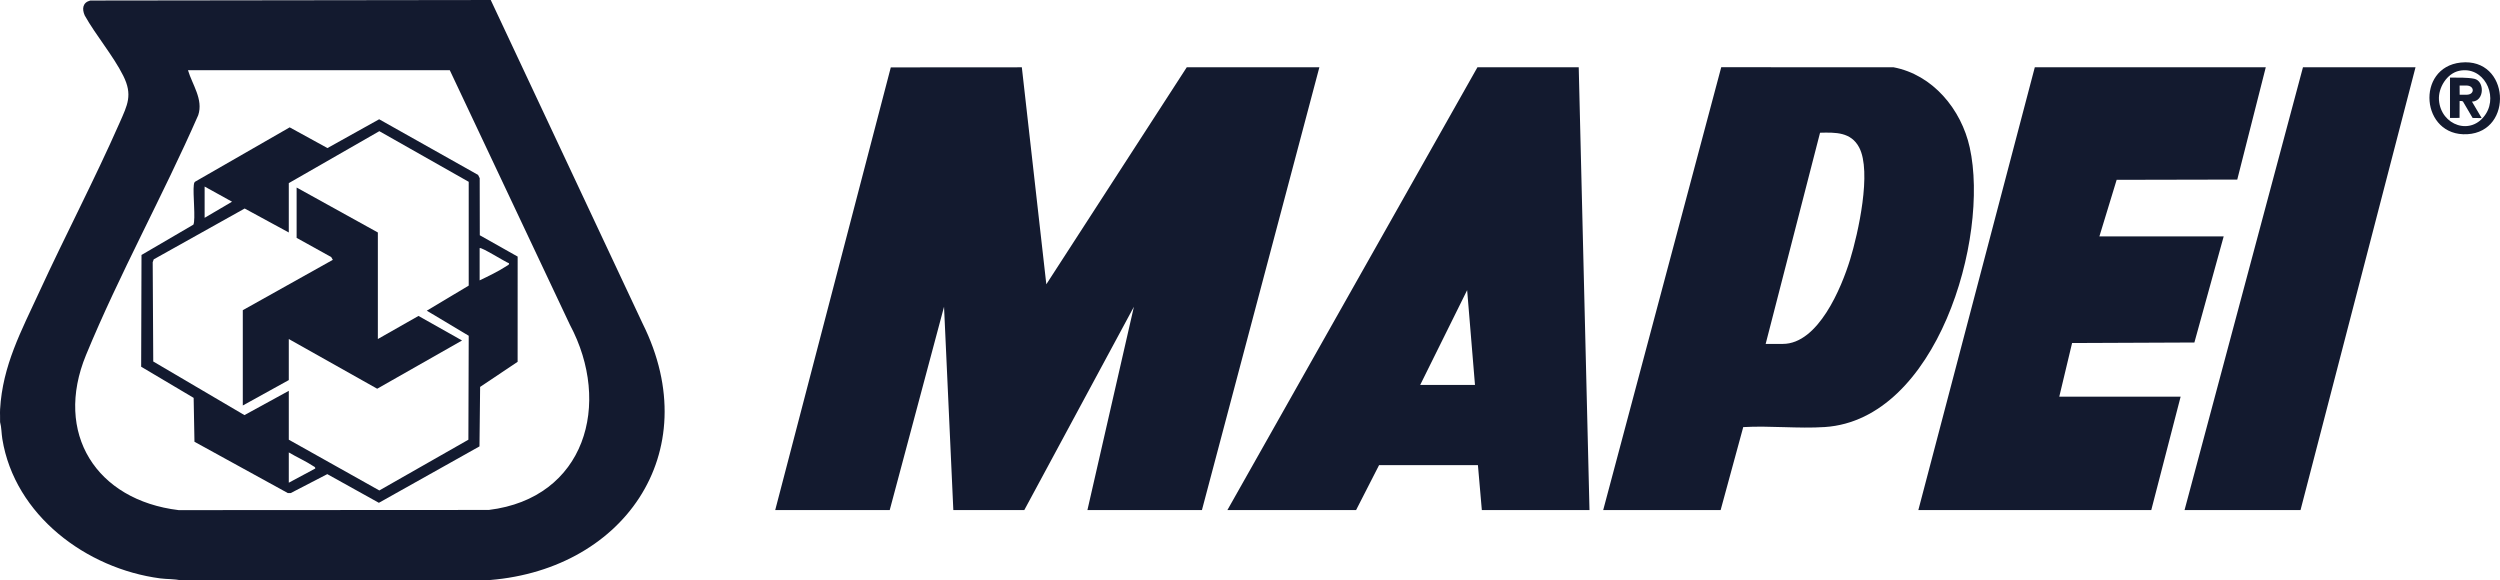 <?xml version="1.0" encoding="UTF-8"?>
<svg xmlns="http://www.w3.org/2000/svg" id="Layer_2" data-name="Layer 2" viewBox="0 0 847.44 196.762">
  <g id="Layer_1-2" data-name="Layer 1">
    <g>
      <path d="M163.914,196.762H61.401c-2.262-.549-4.763-.399-7.09-.705-25.013-3.293-49.338-21.392-53.525-47.27-.304-1.88-.26-3.905-.76-5.702.058-1.426-.081-2.884,0-4.307.851-14.924,7.203-26.597,13.317-39.879,8.829-19.181,18.712-37.995,27.216-57.31,2.649-6.016,4.479-9.401,1.221-15.915-3.415-6.827-9.275-13.676-13.055-20.427-.997-2.252-.726-4.402,1.884-5.073l135.74-.174,51.465,109.63c21.978,44.083-7.007,84.528-53.9,87.132ZM63.723,23.803c1.462,4.929,5.238,9.871,3.474,15.232-11.936,27.244-26.718,53.837-38.036,81.294-10.969,26.61,3.494,49.218,31.394,52.592l105.14-.059c32.709-4.004,41.805-35.981,27.471-62.805l-40.699-86.255H63.723Z" fill="#131a2f"></path>
      <polygon points="262.778 172.906 301.957 22.842 346.377 22.812 354.677 96.366 402.281 22.809 447.234 22.809 407.424 172.906 368.608 172.906 384.366 103.984 347.21 172.906 323.157 172.906 320.006 103.984 301.593 172.906 262.778 172.906" fill="#131a2f"></polygon>
      <path d="M543.444,172.906l40.014-150.117,58.364.008c13.373,2.528,23.016,14.28,25.868,27.179,6.822,30.854-11.193,92.239-49.09,94.78-8.988.603-18.627-.506-27.682.021l-7.664,28.13h-39.811ZM598.516,116.578h5.806c12.032,0,19.898-19.072,22.814-28.573,2.74-8.928,7.41-29.834,3.069-38.032-2.773-5.236-7.983-5.113-13.251-4.983l-18.438,71.588Z" fill="#131a2f"></path>
      <path d="M535.15,22.809l3.649,150.097h-36.493l-1.327-15.242h-33.507l-7.796,15.242h-43.626L500.813,22.809h34.337ZM499.984,130.494l-2.657-32.14-15.921,32.14h18.578Z" fill="#131a2f"></path>
      <polygon points="768.043 22.809 758.378 60.87 717.496 60.958 711.645 80.131 753.778 80.131 743.844 116.1 702.387 116.279 698.043 134.47 739.18 134.47 729.228 172.906 650.27 172.906 689.749 22.809 768.043 22.809" fill="#131a2f"></polygon>
      <polygon points="818.802 22.809 779.821 172.906 740.507 172.906 780.65 22.809 818.802 22.809" fill="#131a2f"></polygon>
      <path d="M162.641,79.747l12.831,7.229-.01,35.669-12.712,8.509-.217,20.162-34.101,19.123-17.489-9.719-12.387,6.414h-.993s-31.644-17.389-31.644-17.389l-.276-14.877-17.792-10.557.116-37.884,17.583-10.272c.818-1.692-.221-10.689.148-13.437.062-.461.068-.864.496-1.161l32.004-18.388,12.799,7.024,17.528-9.764,33.532,18.86.55,1.107.035,19.35ZM97.894,62.073v16.733l-14.955-8.127-30.832,17.234-.346.979.187,33.648,30.912,18.174,15.035-8.232v16.567l30.687,17.204,30.192-17.202.111-35.236-14.212-8.498,14.21-8.508v-35.18s-30.298-17.165-30.298-17.165l-30.691,17.61ZM69.363,63.232v10.603l9.291-5.464-9.291-5.139ZM162.587,84.107v10.934c2.953-1.415,6.459-3.105,9.189-4.905.349-.23.848-.347.768-.89-1.298-.452-9.475-5.634-9.956-5.139ZM97.894,153.357v10.272l8.961-4.808c.08-.543-.419-.66-.768-.89-2.495-1.644-5.599-3.027-8.193-4.574Z" fill="#131a2f"></path>
      <path d="M834.149,21.202c16.602-1.767,18.005,23.402,2.203,24.292-15.755.888-17.598-22.654-2.203-24.292ZM833.65,23.994c-4.224.87-7.196,5.769-6.899,9.92.62,8.665,11.038,12.307,15.897,4.687,4.185-6.564-.882-16.279-8.998-14.607Z" fill="#131a2f"></path>
      <path d="M838.723,26.703c3.551.745,3.515,7.619-.788,7.745l3.298,5.583c-1.201,0-2.079-.048-3.079-.048,0,0-1.984-3.371-3.265-5.569-.279-.257-1.139-.176-1.139-.176,0,1.457-.022,5.272-.022,5.723l-3.24.022v-13.679c2.506,0,6.008-.068,8.237.399ZM833.766,32.105c1.038,0,1.647.008,2.338.008,2.858,0,2.773-3.124-.062-3.124h-2.292l.017,3.116Z" fill="#131a2f"></path>
      <polygon points="128.084 78.805 128.084 114.921 141.853 107.093 156.619 115.418 127.859 131.769 97.894 114.921 97.894 128.838 82.302 137.452 82.302 105.147 112.821 88.077 112.274 87.14 100.548 80.628 100.548 63.564 128.084 78.805" fill="#131a2f"></polygon>
    </g>
  </g>
</svg>
